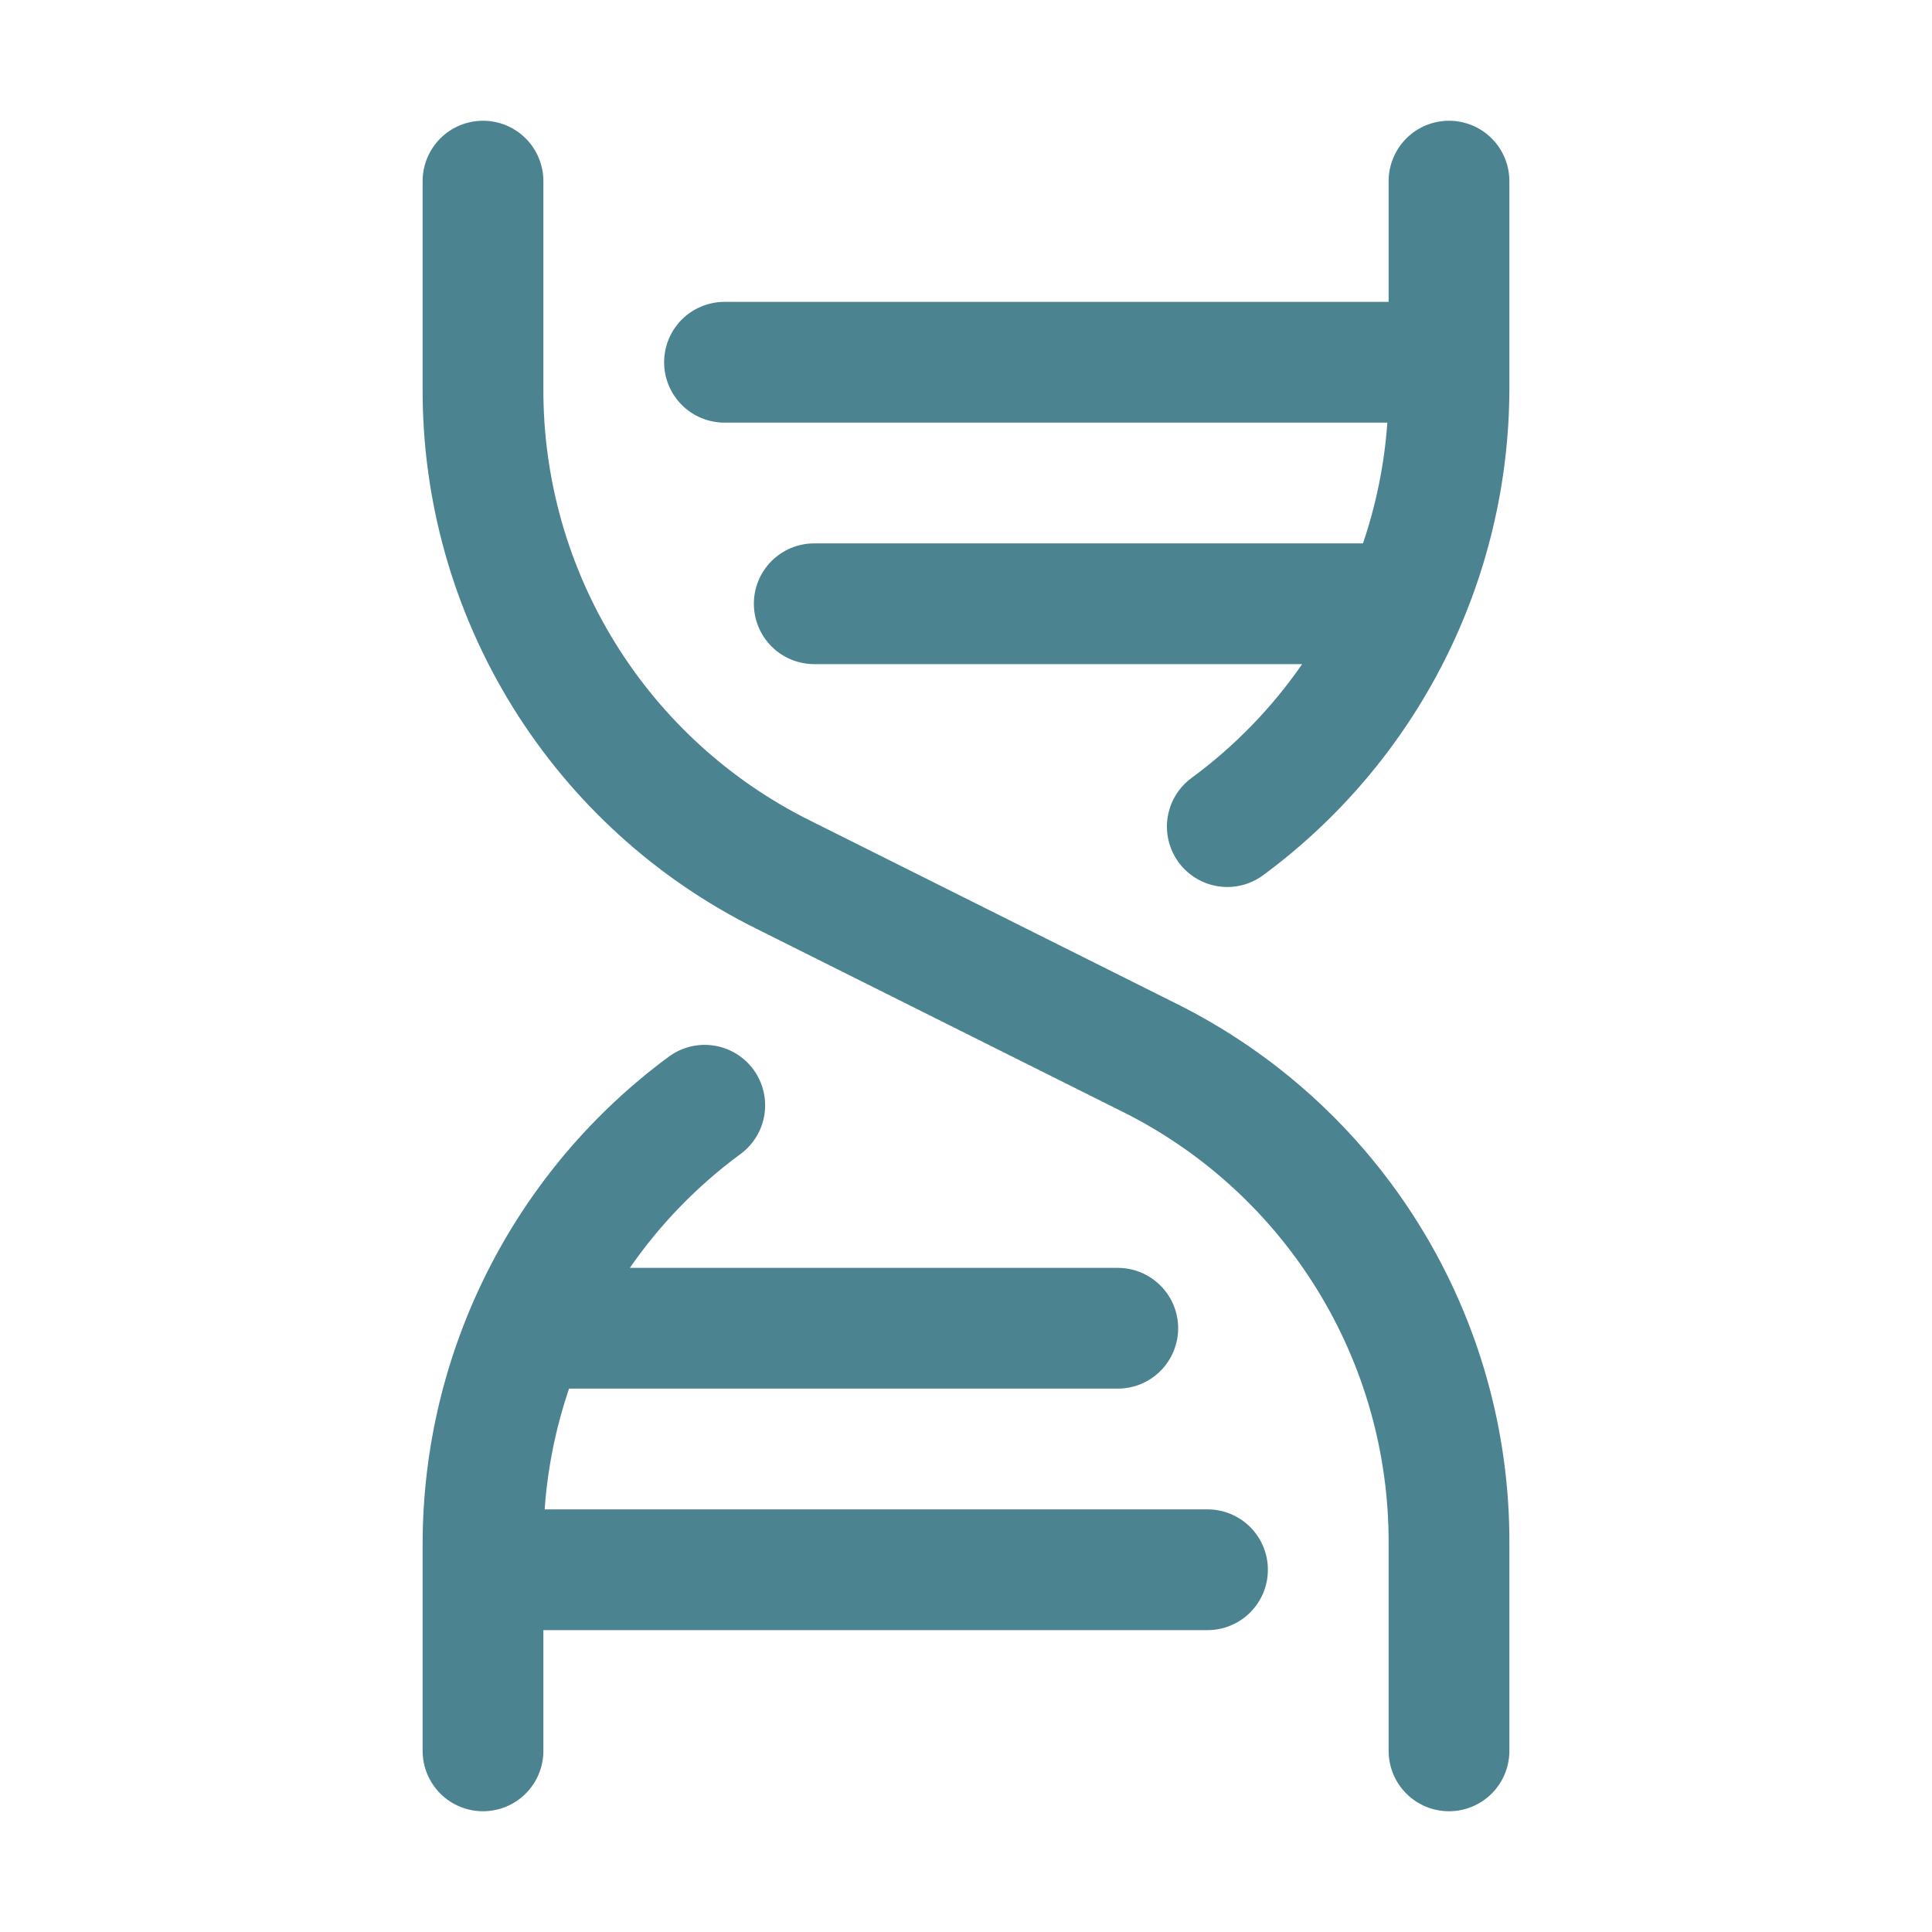 <svg width="80" height="80" viewBox="0 0 80 80" fill="none" xmlns="http://www.w3.org/2000/svg">
<path d="M62.5 63.906V72.5C62.5 73.163 62.237 73.799 61.768 74.268C61.299 74.737 60.663 75 60 75C59.337 75 58.701 74.737 58.232 74.268C57.764 73.799 57.5 73.163 57.5 72.5V63.906C57.512 60.189 56.483 56.543 54.529 53.381C52.575 50.219 49.774 47.667 46.444 46.016L31.319 38.456C27.157 36.392 23.656 33.203 21.213 29.25C18.771 25.298 17.485 20.74 17.5 16.094V7.5C17.5 6.837 17.764 6.201 18.232 5.732C18.701 5.263 19.337 5 20 5C20.663 5 21.299 5.263 21.768 5.732C22.237 6.201 22.5 6.837 22.5 7.5V16.094C22.488 19.811 23.517 23.457 25.471 26.619C27.425 29.781 30.226 32.333 33.556 33.984L48.681 41.544C52.844 43.608 56.345 46.797 58.787 50.75C61.229 54.702 62.516 59.26 62.5 63.906ZM50 62.5H22.553C22.674 60.797 23.013 59.116 23.563 57.5H46.285C46.948 57.5 47.583 57.237 48.052 56.768C48.521 56.299 48.785 55.663 48.785 55C48.785 54.337 48.521 53.701 48.052 53.232C47.583 52.763 46.948 52.5 46.285 52.5H26.081C27.336 50.687 28.883 49.094 30.66 47.788C30.925 47.593 31.149 47.349 31.319 47.068C31.49 46.787 31.604 46.475 31.654 46.15C31.704 45.825 31.689 45.493 31.611 45.174C31.533 44.855 31.393 44.554 31.199 44.289C31.004 44.024 30.76 43.8 30.479 43.629C30.198 43.459 29.886 43.345 29.561 43.295C29.236 43.245 28.905 43.259 28.585 43.337C28.266 43.416 27.965 43.556 27.7 43.75C24.542 46.078 21.974 49.114 20.203 52.615C18.431 56.116 17.506 59.983 17.5 63.906V72.5C17.5 73.163 17.764 73.799 18.232 74.268C18.701 74.737 19.337 75 20 75C20.663 75 21.299 74.737 21.768 74.268C22.237 73.799 22.5 73.163 22.5 72.5V67.5H50C50.663 67.5 51.299 67.237 51.768 66.768C52.237 66.299 52.5 65.663 52.5 65C52.5 64.337 52.237 63.701 51.768 63.232C51.299 62.763 50.663 62.5 50 62.5ZM60 5C59.337 5 58.701 5.263 58.232 5.732C57.764 6.201 57.5 6.837 57.5 7.5V12.5H30C29.337 12.5 28.701 12.763 28.232 13.232C27.764 13.701 27.5 14.337 27.5 15C27.5 15.663 27.764 16.299 28.232 16.768C28.701 17.237 29.337 17.5 30 17.5H57.447C57.327 19.203 56.987 20.884 56.438 22.5H33.716C33.053 22.5 32.417 22.763 31.948 23.232C31.479 23.701 31.216 24.337 31.216 25C31.216 25.663 31.479 26.299 31.948 26.768C32.417 27.237 33.053 27.5 33.716 27.5H53.919C52.664 29.314 51.117 30.906 49.341 32.212C49.076 32.407 48.852 32.651 48.682 32.932C48.512 33.213 48.399 33.525 48.349 33.849C48.299 34.174 48.314 34.505 48.392 34.824C48.47 35.143 48.611 35.443 48.805 35.708C49.197 36.242 49.786 36.599 50.441 36.7C50.766 36.749 51.097 36.735 51.416 36.657C51.735 36.578 52.035 36.438 52.3 36.244C55.457 33.916 58.025 30.881 59.796 27.382C61.568 23.882 62.494 20.016 62.5 16.094V7.5C62.5 6.837 62.237 6.201 61.768 5.732C61.299 5.263 60.663 5 60 5Z" fill="#4C8391"/>
</svg>
